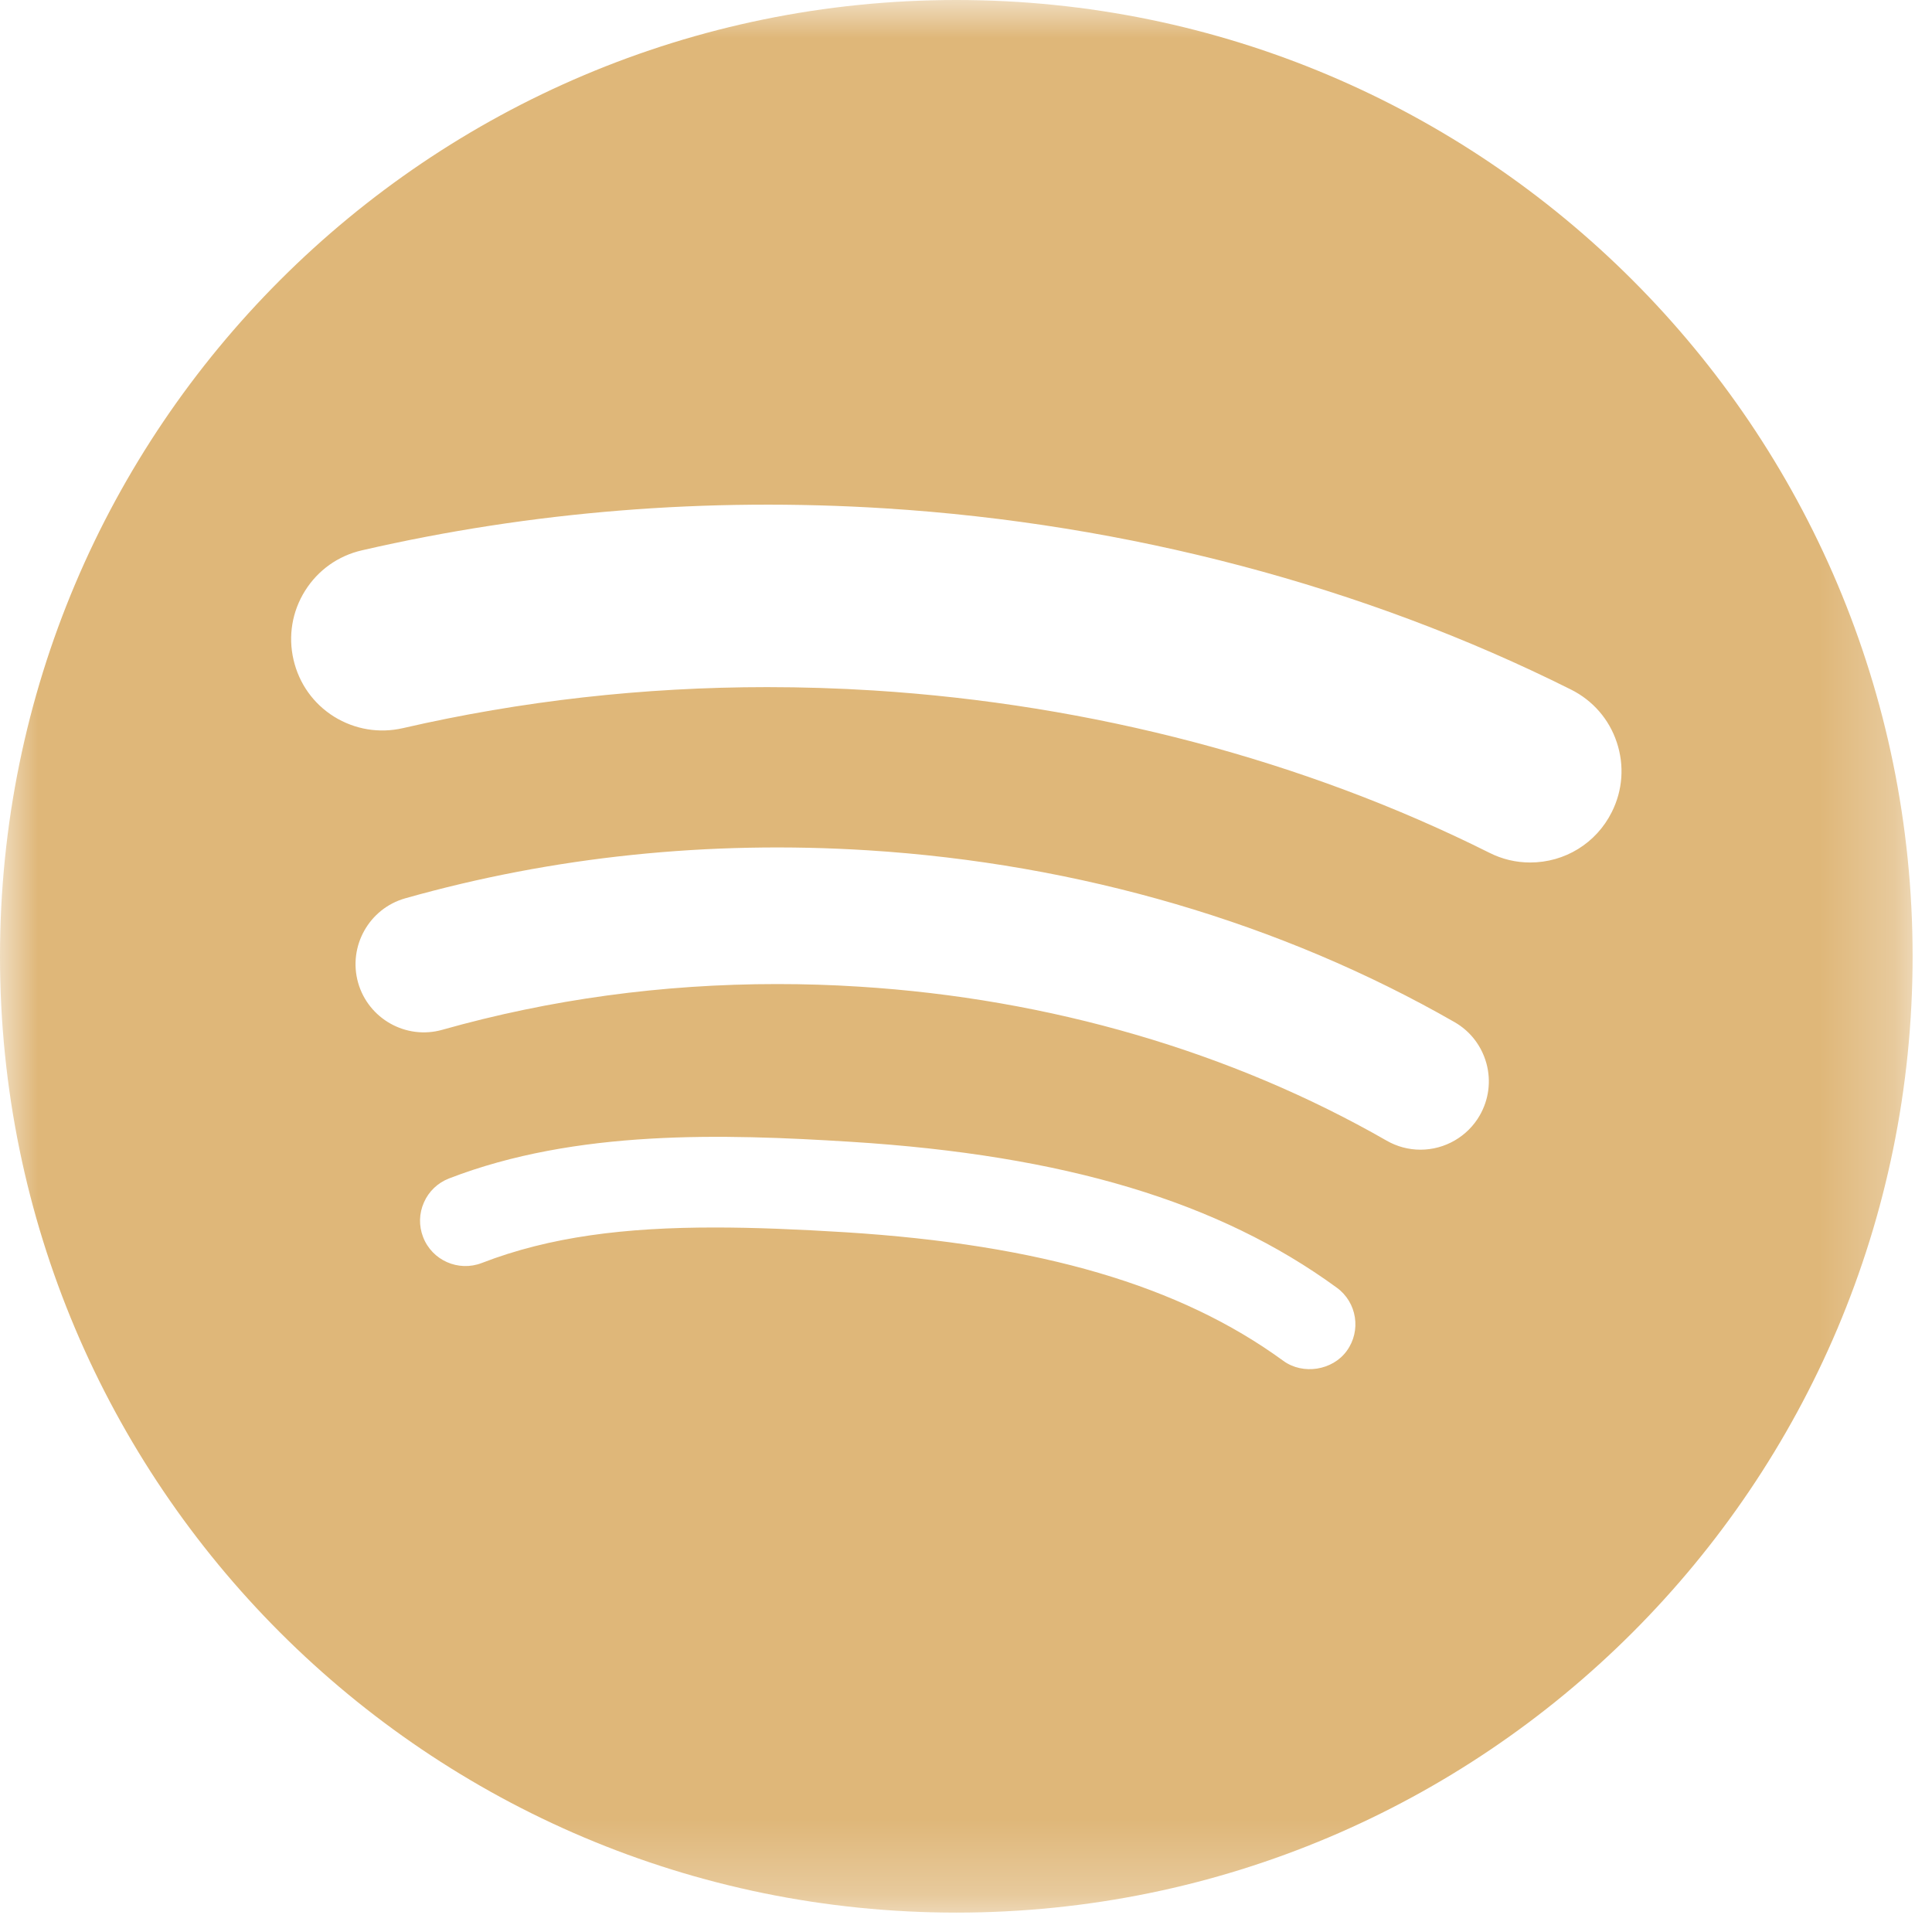 <?xml version="1.0" encoding="UTF-8"?>
<svg width="26px" height="26px" viewBox="0 0 26 26" version="1.1" xmlns="http://www.w3.org/2000/svg" xmlns:xlink="http://www.w3.org/1999/xlink">
    <title>spotify-icon</title>
    <defs>
        <polygon id="path-1" points="0 0 25.739 0 25.739 25.739 0 25.739"></polygon>
    </defs>
    <g id="Symbols" stroke="none" stroke-width="1" fill="none" fill-rule="evenodd">
        <g id="top-navigation" transform="translate(-1265, -49)">
            <g id="spotify-icon" transform="translate(1265, 49)">
                <mask id="mask-2" fill="white">
                    <use xlink:href="#path-1"></use>
                </mask>
                <g id="Clip-2"></g>
                <path d="M21.691,10.928 C21.482,11.347 21.06,11.607 20.592,11.607 C20.4,11.607 20.216,11.563 20.043,11.476 C17.557,10.232 14.691,9.477 11.756,9.292 C11.277,9.262 10.8,9.247 10.324,9.247 C8.659,9.247 7.016,9.432 5.422,9.799 C5.103,9.872 4.774,9.817 4.495,9.644 C4.217,9.47 4.024,9.198 3.95,8.878 C3.876,8.559 3.931,8.229 4.105,7.951 C4.279,7.673 4.551,7.479 4.871,7.406 C7.148,6.881 9.517,6.691 11.91,6.841 C15.172,7.046 18.364,7.89 21.142,9.28 C21.436,9.427 21.655,9.679 21.758,9.99 C21.862,10.302 21.838,10.635 21.691,10.928 M19.914,15.01 C19.751,15.295 19.445,15.472 19.116,15.472 C18.956,15.472 18.799,15.43 18.66,15.35 C16.576,14.155 14.122,13.438 11.564,13.278 C11.193,13.254 10.825,13.243 10.458,13.243 C8.912,13.243 7.402,13.449 5.954,13.858 C5.466,13.997 4.957,13.711 4.819,13.224 C4.682,12.736 4.966,12.227 5.454,12.089 C7.446,11.526 9.54,11.309 11.679,11.443 C14.517,11.621 17.247,12.421 19.574,13.755 C19.787,13.877 19.939,14.075 20.004,14.312 C20.068,14.549 20.036,14.797 19.914,15.01 M18.123,18.181 C17.933,18.443 17.534,18.506 17.271,18.314 C15.879,17.299 14.005,16.749 11.375,16.583 C10.744,16.544 10.16,16.519 9.617,16.519 C8.414,16.519 7.403,16.641 6.483,16.997 C6.169,17.118 5.815,16.962 5.694,16.648 C5.635,16.496 5.639,16.331 5.705,16.182 C5.77,16.033 5.891,15.918 6.043,15.859 C7.753,15.198 9.732,15.258 11.453,15.366 C14.325,15.546 16.402,16.17 17.99,17.329 C18.262,17.527 18.322,17.909 18.123,18.181 M12.87,-0 C5.762,-0 -0,5.762 -0,12.87 C-0,19.977 5.762,25.739 12.87,25.739 C19.977,25.739 25.739,19.977 25.739,12.87 C25.739,5.762 19.977,-0 12.87,-0" id="Fill-1" fill="#DFB779" mask="url(#mask-2)"></path>
            </g>
        </g>
    </g>
</svg>
